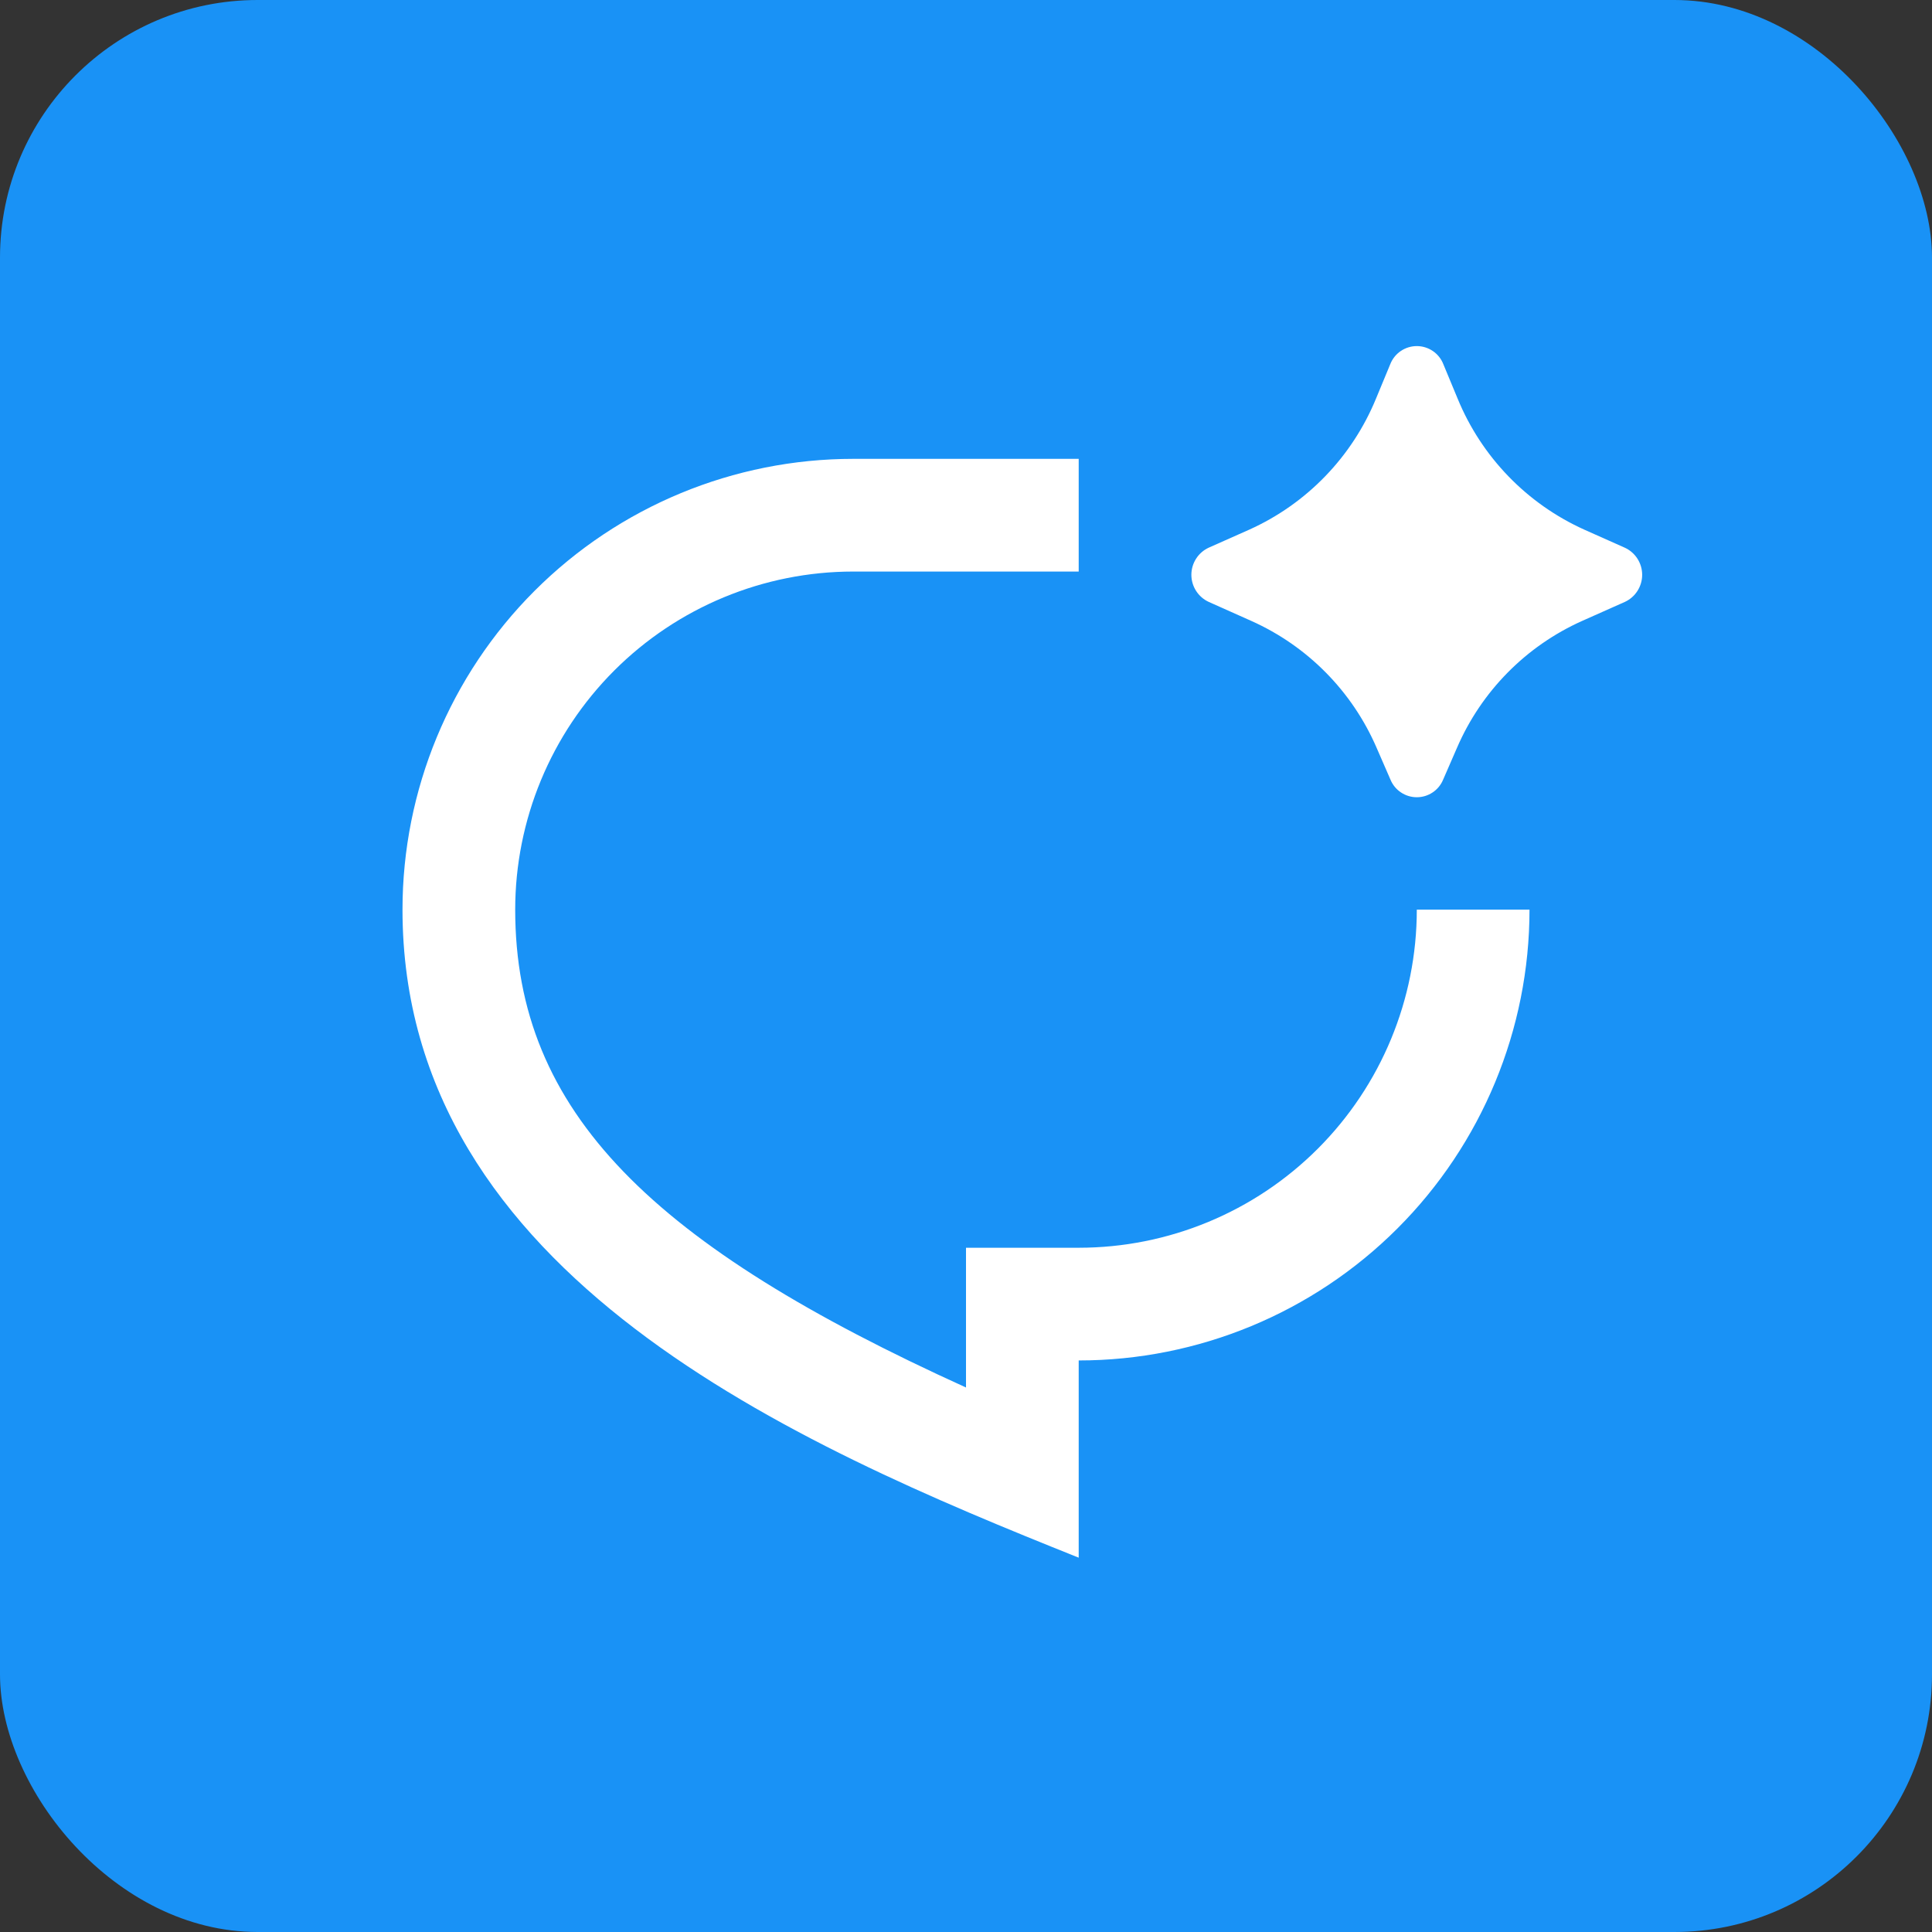 <svg xmlns="http://www.w3.org/2000/svg" width="60" height="60" viewBox="0 0 60 60" fill="none"><rect x="0" y="0" width="60" height="60" fill="#333333" stroke="none"/><rect width="60" height="60" rx="8" fill="#1992F6"></rect><path d="M45.248 23.224L44.817 24.214C44.75 24.376 44.636 24.514 44.491 24.61C44.346 24.707 44.175 24.759 44 24.759C43.825 24.759 43.654 24.707 43.509 24.61C43.364 24.514 43.25 24.376 43.183 24.214L42.752 23.224C41.995 21.472 40.609 20.067 38.867 19.286L37.539 18.693C37.378 18.619 37.241 18.5 37.146 18.351C37.05 18.202 36.999 18.028 36.999 17.851C36.999 17.673 37.05 17.5 37.146 17.35C37.241 17.201 37.378 17.082 37.539 17.008L38.794 16.45C40.58 15.647 41.989 14.19 42.733 12.379L43.176 11.31C43.241 11.144 43.354 11.002 43.501 10.902C43.648 10.802 43.822 10.748 44 10.748C44.178 10.748 44.352 10.802 44.499 10.902C44.646 11.002 44.759 11.144 44.824 11.31L45.267 12.377C46.01 14.189 47.419 15.646 49.205 16.45L50.461 17.01C50.622 17.084 50.758 17.203 50.853 17.352C50.948 17.501 50.999 17.674 50.999 17.851C50.999 18.029 50.948 18.202 50.853 18.351C50.758 18.5 50.622 18.619 50.461 18.693L49.131 19.285C47.389 20.066 46.004 21.471 45.248 23.224ZM26.5 14.25H33.5V17.75H26.5C23.715 17.75 21.044 18.856 19.075 20.825C17.106 22.794 16 25.465 16 28.25C16 34.567 20.308 38.69 30 43.09V38.75H33.5C36.285 38.75 38.956 37.644 40.925 35.675C42.894 33.705 44 31.035 44 28.25H47.5C47.5 31.963 46.025 35.524 43.4 38.149C40.774 40.775 37.213 42.25 33.5 42.25V48.375C24.75 44.875 12.5 39.625 12.5 28.25C12.5 24.537 13.975 20.976 16.601 18.35C19.226 15.725 22.787 14.25 26.5 14.25Z" fill="white"></path></svg>